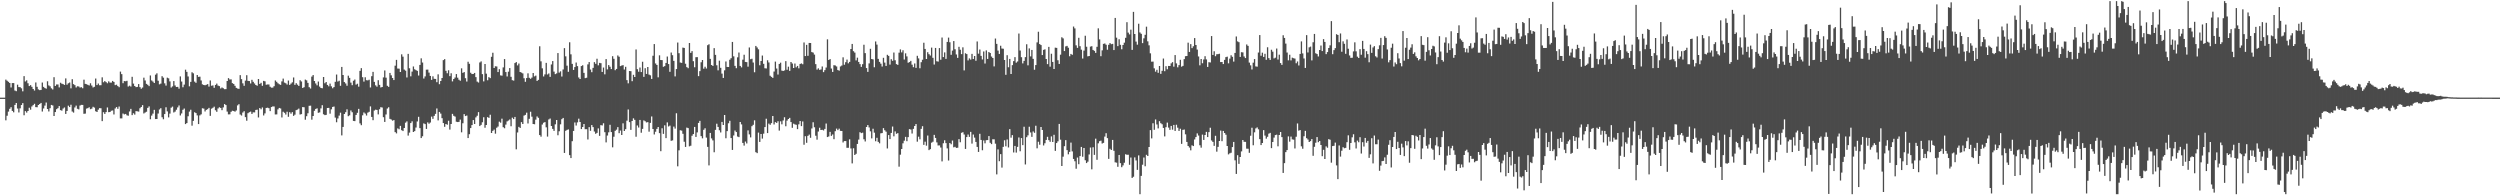 <svg xmlns="http://www.w3.org/2000/svg" width="1920" height="150"><path d="M0 75.000h1v1.000H0zM1 75.000h1v1.000H1zM2 75.000h1v1.000H2zM3 75.000h1v1.000H3zM4 61.146h1v31.255H4zM5 61.993h1v26.878H5zM6 62.844h1v22.879H6zM7 63.756h1v19.782H7zM8 67.159h1v15.149H8zM9 63.800h1v21.408H9zM10 63.792h1v22.458H10zM11 69.526h1v11.055H11zM12 70.034h1v9.092H12zM13 65.027h1v18.347H13zM14 66.866h1v19.532H14zM15 66.949h1v16.244H15zM16 67.820h1v12.845H16zM17 70.156h1v9.072H17zM18 58.461h1v30.065H18zM19 62.541h1v22.813H19zM20 61.688h1v24.765H20zM21 63.942h1v21.329H21zM22 66.109h1v16.656H22zM23 65.393h1v18.839H23zM24 66.679h1v15.067H24zM25 68.338h1v12.415H25zM26 69.524h1v10.180H26zM27 63.349h1v18.925H27zM28 66.649h1v15.709H28zM29 68.667h1v11.992H29zM30 69.225h1v10.657H30zM31 69.045h1v10.000H31zM32 63.367h1v22.277H32zM33 66.703h1v16.594H33zM34 67.646h1v13.442H34zM35 68.103h1v10.649H35zM36 62.431h1v21.265H36zM37 65.563h1v20.018H37zM38 66.283h1v16.838H38zM39 67.818h1v12.746H39zM40 68.699h1v12.311H40zM41 59.288h1v29.796H41zM42 66.014h1v20.027H42zM43 64.869h1v19.013H43zM44 64.891h1v18.231H44zM45 67.119h1v14.338H45zM46 63.565h1v21.017H46zM47 64.245h1v20.744H47zM48 64.635h1v18.713H48zM49 65.212h1v17.298H49zM50 60.197h1v27.308H50zM51 65.045h1v20.176H51zM52 63.962h1v17.213H52zM53 63.397h1v18.824H53zM54 67.855h1v12.588H54zM55 60.818h1v24.819H55zM56 64.589h1v21.874H56zM57 65.398h1v17.145H57zM58 67.149h1v13.969H58zM59 66.255h1v17.312H59zM60 66.414h1v17.614H60zM61 67.205h1v13.839H61zM62 66.949h1v13.608H62zM63 67.800h1v12.799H63zM64 61.191h1v26.197H64zM65 64.392h1v22.830H65zM66 64.667h1v18.760H66zM67 65.168h1v17.888H67zM68 65.641h1v16.721H68zM69 63.944h1v19.896H69zM70 65.695h1v17.738H70zM71 67.189h1v14.814H71zM72 66.669h1v15.956H72zM73 60.300h1v25.158H73zM74 65.319h1v20.699H74zM75 64.152h1v20.057H75zM76 65.508h1v17.537H76zM77 65.414h1v17.724H77zM78 59.396h1v33.609H78zM79 63.201h1v22.953H79zM80 62.272h1v25.211H80zM81 63.097h1v22.977H81zM82 63.955h1v18.556H82zM83 62.487h1v23.703H83zM84 63.451h1v22.560H84zM85 63.459h1v21.571H85zM86 62.182h1v22.643H86zM87 62.916h1v25.016H87zM88 65.402h1v17.916H88zM89 65.043h1v17.206H89zM90 66.103h1v17.449H90zM91 66.972h1v14.839H91zM92 54.996h1v35.914H92zM93 56.944h1v33.993H93zM94 63.906h1v23.266H94zM95 62.243h1v25.619H95zM96 62.407h1v25.100H96zM97 62.041h1v26.534H97zM98 66.482h1v22.414H98zM99 65.779h1v19.837H99zM100 66.437h1v17.156H100zM101 59.001h1v29.407H101zM102 64.228h1v22.777H102zM103 66.053h1v21.955H103zM104 66.906h1v18.437H104zM105 66.691h1v18.829H105zM106 64.557h1v21.132H106zM107 66.926h1v16.202H107zM108 68.151h1v14.023H108zM109 67.205h1v13.538H109zM110 59.626h1v27.513H110zM111 61.791h1v24.624H111zM112 64.415h1v21.383H112zM113 65.132h1v17.693H113zM114 66.164h1v15.549H114zM115 57.961h1v33.620H115zM116 61.772h1v26.991H116zM117 62.682h1v24.559H117zM118 63.763h1v20.590H118zM119 57.324h1v34.136H119zM120 56.342h1v35.066H120zM121 62.019h1v25.161H121zM122 64.759h1v19.312H122zM123 64.181h1v18.936H123zM124 58.526h1v31.544H124zM125 59.647h1v31.930H125zM126 63.989h1v23.597H126zM127 65.763h1v16.615H127zM128 59.648h1v25.914H128zM129 60.151h1v29.989H129zM130 62.489h1v24.754H130zM131 67.243h1v15.443H131zM132 66.360h1v15.493H132zM133 62.237h1v24.149H133zM134 65.623h1v20.103H134zM135 66.803h1v17.487H135zM136 66.712h1v15.783H136zM137 68.117h1v12.896H137zM138 58.696h1v30.007H138zM139 62.641h1v24.515H139zM140 67.034h1v17.296H140zM141 64.954h1v18.393H141zM142 53.492h1v41.816H142zM143 55.207h1v39.321H143zM144 58.736h1v30.555H144zM145 66.290h1v19.433H145zM146 62.894h1v21.396H146zM147 55.494h1v40.995H147zM148 56.330h1v36.505H148zM149 62.648h1v23.592H149zM150 63.588h1v23.270H150zM151 57.616h1v31.021H151zM152 59.013h1v36.289H152zM153 58.899h1v29.731H153zM154 61.820h1v25.992H154zM155 64.780h1v18.356H155zM156 65.275h1v18.139H156zM157 65.504h1v20.115H157zM158 65.052h1v19.344H158zM159 64.623h1v19.253H159zM160 66.492h1v16.350H160zM161 61.788h1v27.205H161zM162 65.868h1v17.591H162zM163 65.565h1v17.239H163zM164 67.451h1v14.490H164zM165 65.211h1v19.464H165zM166 64.215h1v21.627H166zM167 65.760h1v17.556H167zM168 66.133h1v16.223H168zM169 67.917h1v14.983H169zM170 67.194h1v17.422H170zM171 67.766h1v14.731H171zM172 68.510h1v11.412H172zM173 68.450h1v12.224H173zM174 62.192h1v23.500H174zM175 60.023h1v27.853H175zM176 61.039h1v26.772H176zM177 60.974h1v24.883H177zM178 63.847h1v21.203H178zM179 64.482h1v20.819H179zM180 65.906h1v19.832H180zM181 67.466h1v17.383H181zM182 68.013h1v12.942H182zM183 68.245h1v11.768H183zM184 57.724h1v30.247H184zM185 60.761h1v27.958H185zM186 63.983h1v22.429H186zM187 65.873h1v19.530H187zM188 61.910h1v28.071H188zM189 57.737h1v34.970H189zM190 62.131h1v24.819H190zM191 62.269h1v23.910H191zM192 64.076h1v21.611H192zM193 61.301h1v26.182H193zM194 62.798h1v23.479H194zM195 64.095h1v22.220H195zM196 65.303h1v19.147H196zM197 65.864h1v18.340H197zM198 60.694h1v29.524H198zM199 64.476h1v18.498H199zM200 63.598h1v20.303H200zM201 65.883h1v16.639H201zM202 62.131h1v26.548H202zM203 62.446h1v24.662H203zM204 65.072h1v17.844H204zM205 64.862h1v17.820H205zM206 64.867h1v18.254H206zM207 66.601h1v18.767H207zM208 67.331h1v14.919H208zM209 67.290h1v14.422H209zM210 66.212h1v15.574H210zM211 61.774h1v26.161H211zM212 62.838h1v25.006H212zM213 63.967h1v20.037H213zM214 64.717h1v18.185H214zM215 65.154h1v18.142H215zM216 62.499h1v27.702H216zM217 60.387h1v25.425H217zM218 63.459h1v23.173H218zM219 63.968h1v24.002H219zM220 64.917h1v20.884H220zM221 61.836h1v27.881H221zM222 65.218h1v20.932H222zM223 64.189h1v23.104H223zM224 63.238h1v22.891H224zM225 59.486h1v29.524H225zM226 65.155h1v22.932H226zM227 63.887h1v20.692H227zM228 65.037h1v19.151H228zM229 65.995h1v17.402H229zM230 61.578h1v26.396H230zM231 62.588h1v25.046H231zM232 67.560h1v14.688H232zM233 66.988h1v15.407H233zM234 61.152h1v30.779H234zM235 61.686h1v27.543H235zM236 63.658h1v23.322H236zM237 66.946h1v14.310H237zM238 67.972h1v13.185H238zM239 58.846h1v33.070H239zM240 57.666h1v31.399H240zM241 62.184h1v22.898H241zM242 64.118h1v19.535H242zM243 65.543h1v17.635H243zM244 62.629h1v23.979H244zM245 66.487h1v19.850H245zM246 67.574h1v15.658H246zM247 67.774h1v13.032H247zM248 59.154h1v28.600H248zM249 63.935h1v24.501H249zM250 62.992h1v25.204H250zM251 65.208h1v17.744H251zM252 66.296h1v16.559H252zM253 64.216h1v23.070H253zM254 66.309h1v17.681H254zM255 67.790h1v14.348H255zM256 66.848h1v14.948H256zM257 62.847h1v27.469H257zM258 57.263h1v36.613H258zM259 62.620h1v28.371H259zM260 62.029h1v26.753H260zM261 65.877h1v20.632H261zM262 51.411h1v52.578H262zM263 57.590h1v39.899H263zM264 63.036h1v24.507H264zM265 64.097h1v22.069H265zM266 65.864h1v18.098H266zM267 58.111h1v31.118H267zM268 59.799h1v28.775H268zM269 63.426h1v21.422H269zM270 65.434h1v20.776H270zM271 62.019h1v30.841H271zM272 61.093h1v31.950H272zM273 64.950h1v23.311H273zM274 64.331h1v22.308H274zM275 66.543h1v17.055H275zM276 54.435h1v40.318H276zM277 52.344h1v43.786H277zM278 59.278h1v29.290H278zM279 62.678h1v23.676H279zM280 59.320h1v27.910H280zM281 61.614h1v27.115H281zM282 61.747h1v24.791H282zM283 61.238h1v24.632H283zM284 67.160h1v14.574H284zM285 58.513h1v31.294H285zM286 55.216h1v37.120H286zM287 62.862h1v22.007H287zM288 65.527h1v18.712H288zM289 66.546h1v17.859H289zM290 61.579h1v26.268H290zM291 65.169h1v18.736H291zM292 67.195h1v15.136H292zM293 66.813h1v15.761H293zM294 59.437h1v30.572H294zM295 54.127h1v39.510H295zM296 59.637h1v28.284H296zM297 65.919h1v17.431H297zM298 66.731h1v15.668H298zM299 56.024h1v35.250H299zM300 57.836h1v33.950H300zM301 59.884h1v32.778H301zM302 61.489h1v30.748H302zM303 50.424h1v51.034H303zM304 45.979h1v56.461H304zM305 52.621h1v46.014H305zM306 52.729h1v46.541H306zM307 55.290h1v41.397H307zM308 41.717h1v58.298H308zM309 43.515h1v57.155H309zM310 53.455h1v44.840H310zM311 54.286h1v39.929H311zM312 59.518h1v33.694H312zM313 41.372h1v62.773H313zM314 52.448h1v49.379H314zM315 58.646h1v35.893H315zM316 54.974h1v38.203H316zM317 51.035h1v50.317H317zM318 53.203h1v47.510H318zM319 53.879h1v44.063H319zM320 54.445h1v38.857H320zM321 58.000h1v31.707H321zM322 49.861h1v48.555H322zM323 44.803h1v61.209H323zM324 48.005h1v56.630H324zM325 60.306h1v34.460H325zM326 58.669h1v36.657H326zM327 53.509h1v45.529H327zM328 53.433h1v40.574H328zM329 55.753h1v39.258H329zM330 58.315h1v35.767H330zM331 61.353h1v28.175H331zM332 58.603h1v32.662H332zM333 60.516h1v28.474H333zM334 60.598h1v26.868H334zM335 63.117h1v20.162H335zM336 57.070h1v35.376H336zM337 64.661h1v21.295H337zM338 62.232h1v25.017H338zM339 59.911h1v30.862H339zM340 46.176h1v48.363H340zM341 45.421h1v51.950H341zM342 54.397h1v40.826H342zM343 56.263h1v39.530H343zM344 53.953h1v38.788H344zM345 58.465h1v41.055H345zM346 56.256h1v38.992H346zM347 62.526h1v24.929H347zM348 60.682h1v28.245H348zM349 59.556h1v29.974H349zM350 56.906h1v36.610H350zM351 59.625h1v34.146H351zM352 61.234h1v32.336H352zM353 62.016h1v29.840H353zM354 52.470h1v49.138H354zM355 55.952h1v38.736H355zM356 55.330h1v32.314H356zM357 60.079h1v29.055H357zM358 62.593h1v26.112H358zM359 47.434h1v58.607H359zM360 48.984h1v54.056H360zM361 55.872h1v42.502H361zM362 56.896h1v39.136H362zM363 56.787h1v35.445H363zM364 56.020h1v39.217H364zM365 59.236h1v30.945H365zM366 62.680h1v26.208H366zM367 63.367h1v22.769H367zM368 47.958h1v48.841H368zM369 47.156h1v48.726H369zM370 56.938h1v36.972H370zM371 62.518h1v27.538H371zM372 49.155h1v48.949H372zM373 56.562h1v39.463H373zM374 61.642h1v28.301H374zM375 59.231h1v31.296H375zM376 60.016h1v28.117H376zM377 43.608h1v58.511H377zM378 40.502h1v59.997H378zM379 52.203h1v47.345H379zM380 50.869h1v51.766H380zM381 51.054h1v47.053H381zM382 55.325h1v41.857H382zM383 53.154h1v40.279H383zM384 57.898h1v36.300H384zM385 58.088h1v33.053H385zM386 51.757h1v45.928H386zM387 45.375h1v53.108H387zM388 55.371h1v40.308H388zM389 58.720h1v34.507H389zM390 55.060h1v37.496H390zM391 52.256h1v39.473H391zM392 58.991h1v37.979H392zM393 61.569h1v28.782H393zM394 61.902h1v29.536H394zM395 48.431h1v41.359H395zM396 47.666h1v67.015H396zM397 50.213h1v51.528H397zM398 48.813h1v48.607H398zM399 55.300h1v42.976H399zM400 55.758h1v38.054H400zM401 56.388h1v38.838H401zM402 60.093h1v28.698H402zM403 62.846h1v25.353H403zM404 59.980h1v26.568H404zM405 56.301h1v38.523H405zM406 59.745h1v31.504H406zM407 60.513h1v25.311H407zM408 59.622h1v29.975H408zM409 56.058h1v39.153H409zM410 58.675h1v36.746H410zM411 58.067h1v33.837H411zM412 62.154h1v27.306H412zM413 61.314h1v29.177H413zM414 35.556h1v68.185H414zM415 47.113h1v57.838H415zM416 52.485h1v43.140H416zM417 58.749h1v35.521H417zM418 57.135h1v36.613H418zM419 48.277h1v49.494H419zM420 57.181h1v47.711H420zM421 56.436h1v35.296H421zM422 59.009h1v32.050H422zM423 49.532h1v47.214H423zM424 46.901h1v52.060H424zM425 54.977h1v45.542H425zM426 56.931h1v38.556H426zM427 56.372h1v35.793H427zM428 40.768h1v63.134H428zM429 55.749h1v45.038H429zM430 54.773h1v40.714H430zM431 58.779h1v32.744H431zM432 53.359h1v37.225H432zM433 36.983h1v80.490H433zM434 43.245h1v57.187H434zM435 50.428h1v49.334H435zM436 55.136h1v44.246H436zM437 32.455h1v86.704H437zM438 41.710h1v79.683H438zM439 49.056h1v59.369H439zM440 53.694h1v46.867H440zM441 51.495h1v42.572H441zM442 48.017h1v48.400H442zM443 50.797h1v43.214H443zM444 59.496h1v31.616H444zM445 60.676h1v33.038H445zM446 50.747h1v48.370H446zM447 50.123h1v47.409H447zM448 55.958h1v39.254H448zM449 60.029h1v39.198H449zM450 59.705h1v39.540H450zM451 49.476h1v57.647H451zM452 47.662h1v49.992H452zM453 53.400h1v47.041H453zM454 55.427h1v40.620H454zM455 52.118h1v45.510H455zM456 47.715h1v53.302H456zM457 48.985h1v53.786H457zM458 45.086h1v56.960H458zM459 50.181h1v48.421H459zM460 48.297h1v56.073H460zM461 48.540h1v47.580H461zM462 55.256h1v41.100H462zM463 51.877h1v42.788H463zM464 57.095h1v44.411H464zM465 45.379h1v64.003H465zM466 53.285h1v50.823H466zM467 49.988h1v51.638H467zM468 51.270h1v44.556H468zM469 53.068h1v48.362H469zM470 43.165h1v69.969H470zM471 45.134h1v59.885H471zM472 53.928h1v46.515H472zM473 52.927h1v46.671H473zM474 42.572h1v55.044H474zM475 43.580h1v58.709H475zM476 50.782h1v49.444H476zM477 50.355h1v53.350H477zM478 50.003h1v44.739H478zM479 53.397h1v47.220H479zM480 51.313h1v47.932H480zM481 61.543h1v31.151H481zM482 64.004h1v20.087H482zM483 54.518h1v39.257H483zM484 54.703h1v45.024H484zM485 62.358h1v30.561H485zM486 57.454h1v33.451H486zM487 59.150h1v32.910H487zM488 37.971h1v67.044H488zM489 53.126h1v43.215H489zM490 55.084h1v42.850H490zM491 51.880h1v40.208H491zM492 55.359h1v46.556H492zM493 47.397h1v51.555H493zM494 59.059h1v33.386H494zM495 52.355h1v40.771H495zM496 56.803h1v37.250H496zM497 51.481h1v42.296H497zM498 57.297h1v43.818H498zM499 57.862h1v36.482H499zM500 60.619h1v28.807H500zM501 42.789h1v56.292H501zM502 33.863h1v69.415H502zM503 48.743h1v52.406H503zM504 49.866h1v49.118H504zM505 59.395h1v38.166H505zM506 42.475h1v59.748H506zM507 46.084h1v70.017H507zM508 46.192h1v52.300H508zM509 51.286h1v51.531H509zM510 50.796h1v45.447H510zM511 48.324h1v57.742H511zM512 43.439h1v50.553H512zM513 49.194h1v47.913H513zM514 55.159h1v41.304H514zM515 40.371h1v67.767H515zM516 42.377h1v65.458H516zM517 46.741h1v50.511H517zM518 58.653h1v40.123H518zM519 53.032h1v33.947H519zM520 32.645h1v95.104H520zM521 40.832h1v74.627H521zM522 47.999h1v52.040H522zM523 48.285h1v52.013H523zM524 36.578h1v66.199H524zM525 36.824h1v72.049H525zM526 48.926h1v63.921H526zM527 51.568h1v46.443H527zM528 52.389h1v46.030H528zM529 33.031h1v79.377H529zM530 40.578h1v71.331H530zM531 39.275h1v64.948H531zM532 46.988h1v55.986H532zM533 51.652h1v45.847H533zM534 43.914h1v61.261H534zM535 43.901h1v57.799H535zM536 58.459h1v35.960H536zM537 54.649h1v38.180H537zM538 47.822h1v56.746H538zM539 46.067h1v60.164H539zM540 52.749h1v46.948H540zM541 51.250h1v47.268H541zM542 52.645h1v53.047H542zM543 34.698h1v78.114H543zM544 33.983h1v93.028H544zM545 45.194h1v56.886H545zM546 49.923h1v56.362H546zM547 50.612h1v57.207H547zM548 36.971h1v79.972H548zM549 42.162h1v57.557H549zM550 50.114h1v44.888H550zM551 54.008h1v43.497H551zM552 46.609h1v53.424H552zM553 52.052h1v49.670H553zM554 56.519h1v37.114H554zM555 59.871h1v36.146H555zM556 53.994h1v34.323H556zM557 47.210h1v58.978H557zM558 51.430h1v49.294H558zM559 51.480h1v43.207H559zM560 45.899h1v46.890H560zM561 44.679h1v61.336H561zM562 32.218h1v82.936H562zM563 43.264h1v60.796H563zM564 50.562h1v49.668H564zM565 52.354h1v49.065H565zM566 44.051h1v60.815H566zM567 40.372h1v64.936H567zM568 50.634h1v43.052H568zM569 51.751h1v43.778H569zM570 45.842h1v63.928H570zM571 42.013h1v69.795H571zM572 47.548h1v61.175H572zM573 47.711h1v62.445H573zM574 51.222h1v48.935H574zM575 36.460h1v66.737H575zM576 45.482h1v60.063H576zM577 45.114h1v51.786H577zM578 48.017h1v47.823H578zM579 55.485h1v36.921H579zM580 35.263h1v81.626H580zM581 36.470h1v81.130H581zM582 37.884h1v63.937H582zM583 50.100h1v58.928H583zM584 46.872h1v56.019H584zM585 42.647h1v63.812H585zM586 48.976h1v53.681H586zM587 52.411h1v45.180H587zM588 52.594h1v38.616H588zM589 46.306h1v55.904H589zM590 47.994h1v46.911H590zM591 58.169h1v37.683H591zM592 59.032h1v35.556H592zM593 59.823h1v29.260H593zM594 54.962h1v40.603H594zM595 47.327h1v46.485H595zM596 52.651h1v41.746H596zM597 57.265h1v35.846H597zM598 49.091h1v51.186H598zM599 48.120h1v45.054H599zM600 54.200h1v41.263H600zM601 54.503h1v38.017H601zM602 54.049h1v35.988H602zM603 46.925h1v50.057H603zM604 53.531h1v39.091H604zM605 51.189h1v40.220H605zM606 54.419h1v36.116H606zM607 47.622h1v46.135H607zM608 48.776h1v49.358H608zM609 52.242h1v42.714H609zM610 48.795h1v46.764H610zM611 51.696h1v44.128H611zM612 50.626h1v48.527H612zM613 52.502h1v42.980H613zM614 49.099h1v43.832H614zM615 48.712h1v48.160H615zM616 49.334h1v43.964H616zM617 32.604h1v78.567H617zM618 43.050h1v61.535H618zM619 34.437h1v75.251H619zM620 42.867h1v61.481H620zM621 32.975h1v70.404H621zM622 33.035h1v72.789H622zM623 39.992h1v58.690H623zM624 40.420h1v53.478H624zM625 41.958h1v55.794H625zM626 49.273h1v54.949H626zM627 53.475h1v53.783H627zM628 52.492h1v48.508H628zM629 53.655h1v44.444H629zM630 53.373h1v46.446H630zM631 51.055h1v48.643H631zM632 55.419h1v44.802H632zM633 53.864h1v45.131H633zM634 51.866h1v43.010H634zM635 30.208h1v75.037H635zM636 46.072h1v58.721H636zM637 45.386h1v55.884H637zM638 52.646h1v51.681H638zM639 55.230h1v48.047H639zM640 50.053h1v56.856H640zM641 50.267h1v50.503H641zM642 51.020h1v47.752H642zM643 53.802h1v46.133H643zM644 54.284h1v44.526H644zM645 51.055h1v49.446H645zM646 50.303h1v50.281H646zM647 44.048h1v65.374H647zM648 49.704h1v58.612H648zM649 47.789h1v60.556H649zM650 45.783h1v67.747H650zM651 48.654h1v64.832H651zM652 47.494h1v59.534H652zM653 37.631h1v76.404H653zM654 33.736h1v91.766H654zM655 39.342h1v74.529H655zM656 40.400h1v78.616H656zM657 46.411h1v71.689H657zM658 44.283h1v66.244H658zM659 47.575h1v59.651H659zM660 49.243h1v52.290H660zM661 51.331h1v50.908H661zM662 49.290h1v52.594H662zM663 34.373h1v72.602H663zM664 40.804h1v67.854H664zM665 52.294h1v45.260H665zM666 55.215h1v40.812H666zM667 48.695h1v49.214H667zM668 37.487h1v63.367H668zM669 45.320h1v60.971H669zM670 45.628h1v53.236H670zM671 51.665h1v50.201H671zM672 31.849h1v76.656H672zM673 34.265h1v71.542H673zM674 45.204h1v63.772H674zM675 47.515h1v62.543H675zM676 48.872h1v53.548H676zM677 51.110h1v51.097H677zM678 44.383h1v54.048H678zM679 48.102h1v51.931H679zM680 50.656h1v50.461H680zM681 42.111h1v71.901H681zM682 42.902h1v60.853H682zM683 49.602h1v57.204H683zM684 45.460h1v56.626H684zM685 46.685h1v50.482H685zM686 40.328h1v64.369H686zM687 46.267h1v54.634H687zM688 49.264h1v53.503H688zM689 49.810h1v52.442H689zM690 40.441h1v87.568H690zM691 37.954h1v80.812H691zM692 40.237h1v74.183H692zM693 38.587h1v71.496H693zM694 45.698h1v62.341H694zM695 40.942h1v64.192H695zM696 43.337h1v65.098H696zM697 48.190h1v57.124H697zM698 47.669h1v51.528H698zM699 46.748h1v52.751H699zM700 49.677h1v52.903H700zM701 51.613h1v47.350H701zM702 48.721h1v48.059H702zM703 52.103h1v43.184H703zM704 42.871h1v65.932H704zM705 44.830h1v60.135H705zM706 52.421h1v54.597H706zM707 47.761h1v51.223H707zM708 45.870h1v51.072H708zM709 32.804h1v78.468H709zM710 37.560h1v71.232H710zM711 45.299h1v66.554H711zM712 40.095h1v63.979H712zM713 41.644h1v73.642H713zM714 42.638h1v71.890H714zM715 36.576h1v72.971H715zM716 44.404h1v64.456H716zM717 49.559h1v54.027H717zM718 36.796h1v69.130H718zM719 47.031h1v62.326H719zM720 47.311h1v64.418H720zM721 36.906h1v74.773H721zM722 45.865h1v67.430H722zM723 28.822h1v95.136H723zM724 43.808h1v66.203H724zM725 40.253h1v67.456H725zM726 45.196h1v64.719H726zM727 32.202h1v81.782H727zM728 28.878h1v94.415H728zM729 32.476h1v77.366H729zM730 42.111h1v68.691H730zM731 38.870h1v69.046H731zM732 31.523h1v81.648H732zM733 37.856h1v74.887H733zM734 41.848h1v71.764H734zM735 44.431h1v69.040H735zM736 35.930h1v70.919H736zM737 38.183h1v71.076H737zM738 41.560h1v60.433H738zM739 36.360h1v65.181H739zM740 54.091h1v49.214H740zM741 40.906h1v73.469H741zM742 41.514h1v63.733H742zM743 46.368h1v56.950H743zM744 44.835h1v60.273H744zM745 45.794h1v55.499H745zM746 41.357h1v68.904H746zM747 45.291h1v58.041H747zM748 42.985h1v62.696H748zM749 46.640h1v62.355H749zM750 31.870h1v80.966H750zM751 41.219h1v75.446H751zM752 38.057h1v64.686H752zM753 42.908h1v64.572H753zM754 45.653h1v69.753H754zM755 39.500h1v68.380H755zM756 48.788h1v61.298H756zM757 38.713h1v68.971H757zM758 45.248h1v62.307H758zM759 39.944h1v64.543H759zM760 40.682h1v68.983H760zM761 43.410h1v67.267H761zM762 44.523h1v62.419H762zM763 51.010h1v55.997H763zM764 29.601h1v80.721H764zM765 33.696h1v100.257H765zM766 38.872h1v75.881H766zM767 41.412h1v82.377H767zM768 35.104h1v83.292H768zM769 37.286h1v91.451H769zM770 37.451h1v75.330H770zM771 46.071h1v61.634H771zM772 57.463h1v54.944H772zM773 42.418h1v64.690H773zM774 51.648h1v61.582H774zM775 45.280h1v53.891H775zM776 56.817h1v48.890H776zM777 50.041h1v53.755H777zM778 46.965h1v70.137H778zM779 43.859h1v68.193H779zM780 48.123h1v69.081H780zM781 47.229h1v65.561H781zM782 25.749h1v79.820H782zM783 38.829h1v77.336H783zM784 43.923h1v62.132H784zM785 48.711h1v62.764H785zM786 46.754h1v50.598H786zM787 43.887h1v82.423H787zM788 33.971h1v71.422H788zM789 50.179h1v53.764H789zM790 37.194h1v60.122H790zM791 43.334h1v58.388H791zM792 38.329h1v66.798H792zM793 45.206h1v55.737H793zM794 53.536h1v48.445H794zM795 49.957h1v46.605H795zM796 32.578h1v81.331H796zM797 24.372h1v84.460H797zM798 33.830h1v77.338H798zM799 34.607h1v62.913H799zM800 42.300h1v57.517H800zM801 38.301h1v73.420H801zM802 37.911h1v72.107H802zM803 45.300h1v62.152H803zM804 49.245h1v55.832H804zM805 36.001h1v71.627H805zM806 51.177h1v57.747H806zM807 41.261h1v63.475H807zM808 47.572h1v61.487H808zM809 53.015h1v50.517H809zM810 36.601h1v79.268H810zM811 36.757h1v73.127H811zM812 46.275h1v62.260H812zM813 49.099h1v46.100H813zM814 42.010h1v65.259H814zM815 28.637h1v98.871H815zM816 29.469h1v90.863H816zM817 39.224h1v73.047H817zM818 35.632h1v71.976H818zM819 35.205h1v80.094H819zM820 36.676h1v81.858H820zM821 43.211h1v73.424H821zM822 41.425h1v68.113H822zM823 42.086h1v74.212H823zM824 20.367h1v101.678H824zM825 21.814h1v102.017H825zM826 34.816h1v94.793H826zM827 36.767h1v84.218H827zM828 29.053h1v97.077H828zM829 35.494h1v84.374H829zM830 38.169h1v74.662H830zM831 44.952h1v75.429H831zM832 38.872h1v74.781H832zM833 27.422h1v95.662H833zM834 35.906h1v89.316H834zM835 43.270h1v80.911H835zM836 43.024h1v75.631H836zM837 35.792h1v77.521H837zM838 35.464h1v94.559H838zM839 38.329h1v74.797H839zM840 39.080h1v79.842H840zM841 40.624h1v65.852H841zM842 35.922h1v86.812H842zM843 21.747h1v88.353H843zM844 30.279h1v78.187H844zM845 43.158h1v64.870H845zM846 38.643h1v71.588H846zM847 33.690h1v76.019H847zM848 33.358h1v71.558H848zM849 34.355h1v67.922H849zM850 38.206h1v67.903H850zM851 34.418h1v87.600H851zM852 33.062h1v81.221H852zM853 33.947h1v81.258H853zM854 33.715h1v73.740H854zM855 38.451h1v77.340H855zM856 13.748h1v110.912H856zM857 28.904h1v96.033H857zM858 35.454h1v92.644H858zM859 30.172h1v88.843H859zM860 34.413h1v90.859H860zM861 37.848h1v90.583H861zM862 34.551h1v92.483H862zM863 32.777h1v92.190H863zM864 29.036h1v89.454H864zM865 17.063h1v101.802H865zM866 25.030h1v93.818H866zM867 26.443h1v100.104H867zM868 22.805h1v98.186H868zM869 38.304h1v98.374H869zM870 9.108h1v126.608H870zM871 26.097h1v94.794H871zM872 31.956h1v91.260H872zM873 34.325h1v96.122H873zM874 18.238h1v101.110H874zM875 24.951h1v124.186H875zM876 25.941h1v109.128H876zM877 33.140h1v93.383H877zM878 29.440h1v91.521H878zM879 26.716h1v100.985H879zM880 20.499h1v98.378H880zM881 31.755h1v88.037H881zM882 34.826h1v78.075H882zM883 40.960h1v59.001H883zM884 47.373h1v58.892H884zM885 47.311h1v47.345H885zM886 52.459h1v47.251H886zM887 55.059h1v36.714H887zM888 53.623h1v41.981H888zM889 55.920h1v42.709H889zM890 50.699h1v42.388H890zM891 56.739h1v37.892H891zM892 54.399h1v41.023H892zM893 44.954h1v53.281H893zM894 54.658h1v50.113H894zM895 50.845h1v46.830H895zM896 53.219h1v40.959H896zM897 50.650h1v47.336H897zM898 50.680h1v49.076H898zM899 48.621h1v48.107H899zM900 47.700h1v51.882H900zM901 51.189h1v44.773H901zM902 42.306h1v58.276H902zM903 48.666h1v47.118H903zM904 51.697h1v46.357H904zM905 49.997h1v50.584H905zM906 45.930h1v52.953H906zM907 51.185h1v59.327H907zM908 50.565h1v49.191H908zM909 45.401h1v54.105H909zM910 43.137h1v60.006H910zM911 43.005h1v66.023H911zM912 32.753h1v79.368H912zM913 39.862h1v73.454H913zM914 33.917h1v81.548H914zM915 36.955h1v74.661H915zM916 35.522h1v76.648H916zM917 29.238h1v77.895H917zM918 34.543h1v70.728H918zM919 38.069h1v64.406H919zM920 43.381h1v60.712H920zM921 50.184h1v61.370H921zM922 45.296h1v68.124H922zM923 48.601h1v54.764H923zM924 45.647h1v61.829H924zM925 43.159h1v60.534H925zM926 45.637h1v55.639H926zM927 51.417h1v53.836H927zM928 47.745h1v53.721H928zM929 47.974h1v50.109H929zM930 27.686h1v80.175H930zM931 42.168h1v66.767H931zM932 39.395h1v72.609H932zM933 43.186h1v61.104H933zM934 41.674h1v74.801H934zM935 41.582h1v71.194H935zM936 41.244h1v67.023H936zM937 47.659h1v52.637H937zM938 47.594h1v60.851H938zM939 49.187h1v51.366H939zM940 45.975h1v56.187H940zM941 43.855h1v59.600H941zM942 43.509h1v68.613H942zM943 48.652h1v69.909H943zM944 44.983h1v72.786H944zM945 42.426h1v74.882H945zM946 43.645h1v69.295H946zM947 47.318h1v61.678H947zM948 40.659h1v82.483H948zM949 28.024h1v105.569H949zM950 31.815h1v87.354H950zM951 32.430h1v93.395H951zM952 43.713h1v76.873H952zM953 40.088h1v76.184H953zM954 40.244h1v67.270H954zM955 43.358h1v65.547H955zM956 44.581h1v64.384H956zM957 34.158h1v80.016H957zM958 35.248h1v78.978H958zM959 48.071h1v69.255H959zM960 50.184h1v54.061H960zM961 53.324h1v44.775H961zM962 48.149h1v63.402H962zM963 45.383h1v56.255H963zM964 50.989h1v47.599H964zM965 51.176h1v46.664H965zM966 40.342h1v58.964H966zM967 26.910h1v79.960H967zM968 42.786h1v68.646H968zM969 40.431h1v69.393H969zM970 43.704h1v56.254H970zM971 41.330h1v62.821H971zM972 45.916h1v60.584H972zM973 36.283h1v68.796H973zM974 44.622h1v58.030H974zM975 46.039h1v56.011H975zM976 38.202h1v75.586H976zM977 39.706h1v69.370H977zM978 44.860h1v60.836H978zM979 44.287h1v59.431H979zM980 37.258h1v66.185H980zM981 45.716h1v66.655H981zM982 41.990h1v61.702H982zM983 48.433h1v52.927H983zM984 49.838h1v55.470H984zM985 27.081h1v105.715H985zM986 29.112h1v96.151H986zM987 33.502h1v83.314H987zM988 40.366h1v74.872H988zM989 46.329h1v58.412H989zM990 42.059h1v66.759H990zM991 46.404h1v58.528H991zM992 44.285h1v62.759H992zM993 44.688h1v62.552H993zM994 45.028h1v69.006H994zM995 48.588h1v56.433H995zM996 47.198h1v47.618H996zM997 50.258h1v50.103H997zM998 41.406h1v58.491H998zM999 31.794h1v80.600H999zM1000 40.989h1v73.264H1000zM1001 44.917h1v59.731H1001zM1002 52.156h1v48.366H1002zM1003 26.982h1v79.178H1003zM1004 40.293h1v66.888H1004zM1005 36.359h1v72.701H1005zM1006 35.779h1v72.617H1006zM1007 46.362h1v60.441H1007zM1008 32.485h1v87.166H1008zM1009 26.056h1v86.703H1009zM1010 40.906h1v68.691H1010zM1011 41.541h1v63.726H1011zM1012 43.388h1v65.834H1012zM1013 38.416h1v69.871H1013zM1014 34.952h1v76.407H1014zM1015 39.227h1v80.731H1015zM1016 30.032h1v85.034H1016zM1017 32.205h1v89.919H1017zM1018 41.557h1v70.895H1018zM1019 39.999h1v73.453H1019zM1020 36.863h1v69.975H1020zM1021 34.812h1v72.486H1021zM1022 16.253h1v108.663H1022zM1023 41.616h1v70.550H1023zM1024 38.506h1v73.482H1024zM1025 36.941h1v72.571H1025zM1026 26.265h1v100.740H1026zM1027 26.882h1v110.700H1027zM1028 32.388h1v79.353H1028zM1029 25.681h1v94.609H1029zM1030 39.721h1v76.034H1030zM1031 31.719h1v81.353H1031zM1032 33.636h1v80.237H1032zM1033 41.339h1v72.223H1033zM1034 30.305h1v78.927H1034zM1035 37.440h1v66.491H1035zM1036 42.586h1v72.483H1036zM1037 44.431h1v65.369H1037zM1038 44.357h1v61.126H1038zM1039 39.468h1v63.663H1039zM1040 32.491h1v76.839H1040zM1041 39.441h1v74.597H1041zM1042 43.516h1v64.476H1042zM1043 44.521h1v64.760H1043zM1044 37.756h1v67.607H1044zM1045 42.033h1v75.898H1045zM1046 31.375h1v77.854H1046zM1047 37.567h1v74.995H1047zM1048 44.274h1v61.661H1048zM1049 39.322h1v70.321H1049zM1050 41.581h1v66.631H1050zM1051 47.832h1v73.424H1051zM1052 34.256h1v84.268H1052zM1053 40.611h1v65.516H1053zM1054 36.440h1v89.075H1054zM1055 35.434h1v68.678H1055zM1056 43.236h1v67.572H1056zM1057 44.148h1v66.664H1057zM1058 37.757h1v69.461H1058zM1059 34.836h1v96.320H1059zM1060 29.058h1v98.137H1060zM1061 44.972h1v78.792H1061zM1062 34.602h1v88.942H1062zM1063 27.805h1v93.053H1063zM1064 29.092h1v96.838H1064zM1065 38.010h1v80.813H1065zM1066 47.878h1v63.316H1066zM1067 46.168h1v61.503H1067zM1068 36.647h1v91.983H1068zM1069 33.561h1v79.352H1069zM1070 51.114h1v54.039H1070zM1071 47.986h1v53.376H1071zM1072 49.327h1v65.164H1072zM1073 40.856h1v68.042H1073zM1074 44.918h1v68.749H1074zM1075 48.496h1v70.475H1075zM1076 50.957h1v59.396H1076zM1077 23.843h1v89.374H1077zM1078 46.591h1v73.311H1078zM1079 36.683h1v71.655H1079zM1080 29.197h1v82.494H1080zM1081 45.348h1v63.204H1081zM1082 38.213h1v86.783H1082zM1083 36.580h1v77.202H1083zM1084 34.007h1v69.690H1084zM1085 41.433h1v62.519H1085zM1086 40.213h1v74.061H1086zM1087 43.251h1v60.988H1087zM1088 44.558h1v60.552H1088zM1089 46.346h1v61.513H1089zM1090 45.322h1v58.378H1090zM1091 27.735h1v94.461H1091zM1092 34.389h1v79.638H1092zM1093 34.681h1v70.587H1093zM1094 46.593h1v52.217H1094zM1095 39.857h1v72.119H1095zM1096 28.568h1v85.579H1096zM1097 38.607h1v72.351H1097zM1098 42.590h1v63.434H1098zM1099 37.638h1v76.390H1099zM1100 35.100h1v79.886H1100zM1101 35.628h1v87.098H1101zM1102 40.272h1v71.323H1102zM1103 49.288h1v56.124H1103zM1104 43.892h1v68.563H1104zM1105 27.788h1v91.330H1105zM1106 39.552h1v73.410H1106zM1107 46.077h1v59.257H1107zM1108 47.317h1v53.470H1108zM1109 32.711h1v98.183H1109zM1110 28.649h1v97.838H1110zM1111 40.506h1v79.061H1111zM1112 33.283h1v79.082H1112zM1113 38.451h1v80.620H1113zM1114 24.000h1v89.870H1114zM1115 37.053h1v74.923H1115zM1116 44.377h1v71.056H1116zM1117 42.257h1v76.635H1117zM1118 33.547h1v97.763H1118zM1119 25.349h1v100.867H1119zM1120 19.453h1v106.505H1120zM1121 29.684h1v99.214H1121zM1122 30.990h1v95.318H1122zM1123 32.205h1v96.301H1123zM1124 36.837h1v82.189H1124zM1125 40.126h1v75.667H1125zM1126 37.333h1v77.594H1126zM1127 40.373h1v76.613H1127zM1128 35.272h1v89.515H1128zM1129 33.235h1v86.540H1129zM1130 37.248h1v84.771H1130zM1131 36.581h1v85.376H1131zM1132 32.814h1v91.790H1132zM1133 13.387h1v110.372H1133zM1134 24.944h1v98.490H1134zM1135 40.424h1v76.316H1135zM1136 40.471h1v78.491H1136zM1137 29.458h1v109.305H1137zM1138 29.347h1v82.019H1138zM1139 33.472h1v76.454H1139zM1140 34.376h1v80.576H1140zM1141 26.069h1v93.300H1141zM1142 40.884h1v69.561H1142zM1143 32.968h1v76.703H1143zM1144 37.857h1v68.196H1144zM1145 43.133h1v68.190H1145zM1146 31.293h1v85.599H1146zM1147 22.715h1v97.717H1147zM1148 33.926h1v86.311H1148zM1149 33.725h1v77.302H1149zM1150 21.285h1v100.514H1150zM1151 21.333h1v102.990H1151zM1152 34.412h1v97.950H1152zM1153 27.952h1v97.496H1153zM1154 28.333h1v94.939H1154zM1155 29.884h1v88.935H1155zM1156 26.254h1v109.129H1156zM1157 30.392h1v86.281H1157zM1158 28.776h1v104.063H1158zM1159 33.432h1v87.217H1159zM1160 28.294h1v98.726H1160zM1161 31.339h1v84.740H1161zM1162 30.242h1v105.417H1162zM1163 33.771h1v92.108H1163zM1164 17.718h1v114.455H1164zM1165 22.128h1v122.650H1165zM1166 25.525h1v94.787H1166zM1167 29.869h1v105.797H1167zM1168 28.011h1v108.350H1168zM1169 16.919h1v118.379H1169zM1170 17.743h1v128.446H1170zM1171 27.116h1v103.483H1171zM1172 33.911h1v98.201H1172zM1173 25.429h1v93.740H1173zM1174 13.904h1v128.895H1174zM1175 23.257h1v101.355H1175zM1176 25.924h1v99.360H1176zM1177 23.860h1v96.440H1177zM1178 24.353h1v81.965H1178zM1179 45.615h1v53.244H1179zM1180 49.167h1v52.577H1180zM1181 55.160h1v51.005H1181zM1182 53.001h1v45.672H1182zM1183 18.566h1v122.036H1183zM1184 34.902h1v95.769H1184zM1185 36.808h1v89.793H1185zM1186 36.889h1v83.022H1186zM1187 36.798h1v65.227H1187zM1188 21.510h1v91.489H1188zM1189 27.697h1v81.305H1189zM1190 34.119h1v81.840H1190zM1191 32.916h1v68.087H1191zM1192 1.432h1v114.658H1192zM1193 23.395h1v91.359H1193zM1194 28.688h1v94.389H1194zM1195 39.277h1v80.771H1195zM1196 46.019h1v60.654H1196zM1197 37.787h1v75.985H1197zM1198 42.945h1v63.051H1198zM1199 43.021h1v65.945H1199zM1200 46.838h1v54.813H1200zM1201 19.060h1v95.914H1201zM1202 22.003h1v95.618H1202zM1203 27.301h1v83.167H1203zM1204 35.496h1v73.042H1204zM1205 42.764h1v64.507H1205zM1206 40.341h1v77.801H1206zM1207 37.405h1v79.987H1207zM1208 44.063h1v60.441H1208zM1209 44.351h1v63.872H1209zM1210 37.854h1v67.549H1210zM1211 34.425h1v79.924H1211zM1212 36.907h1v68.794H1212zM1213 45.323h1v52.566H1213zM1214 51.267h1v44.316H1214zM1215 39.023h1v68.785H1215zM1216 35.897h1v67.387H1216zM1217 50.514h1v50.173H1217zM1218 49.827h1v47.601H1218zM1219 48.866h1v46.529H1219zM1220 43.939h1v69.890H1220zM1221 41.312h1v59.955H1221zM1222 52.192h1v46.709H1222zM1223 52.015h1v46.222H1223zM1224 25.684h1v88.739H1224zM1225 31.929h1v83.037H1225zM1226 45.226h1v52.856H1226zM1227 49.345h1v49.655H1227zM1228 45.556h1v51.869H1228zM1229 42.238h1v61.250H1229zM1230 45.212h1v55.182H1230zM1231 37.081h1v72.272H1231zM1232 49.732h1v50.829H1232zM1233 41.616h1v61.450H1233zM1234 35.612h1v76.283H1234zM1235 45.569h1v59.534H1235zM1236 45.010h1v63.629H1236zM1237 49.090h1v47.021H1237zM1238 35.264h1v73.597H1238zM1239 31.533h1v74.201H1239zM1240 30.861h1v76.334H1240zM1241 41.553h1v65.621H1241zM1242 39.339h1v62.812H1242zM1243 34.689h1v95.142H1243zM1244 38.440h1v81.187H1244zM1245 45.429h1v67.133H1245zM1246 44.847h1v56.806H1246zM1247 27.351h1v93.141H1247zM1248 34.130h1v75.144H1248zM1249 39.547h1v70.831H1249zM1250 40.692h1v64.912H1250zM1251 44.410h1v53.700H1251zM1252 39.227h1v78.151H1252zM1253 34.319h1v77.277H1253zM1254 49.925h1v51.110H1254zM1255 53.060h1v39.996H1255zM1256 3.741h1v134.682H1256zM1257 28.469h1v98.223H1257zM1258 30.237h1v73.568H1258zM1259 39.333h1v67.319H1259zM1260 51.054h1v49.274H1260zM1261 26.012h1v88.347H1261zM1262 29.615h1v83.292H1262zM1263 37.778h1v71.380H1263zM1264 34.345h1v78.276H1264zM1265 22.197h1v94.433H1265zM1266 22.968h1v110.980H1266zM1267 37.579h1v81.882H1267zM1268 42.983h1v68.141H1268zM1269 52.340h1v45.417H1269zM1270 40.810h1v77.221H1270zM1271 29.181h1v89.876H1271zM1272 42.463h1v63.611H1272zM1273 52.157h1v51.695H1273zM1274 46.259h1v71.184H1274zM1275 16.933h1v110.540H1275zM1276 33.597h1v80.837H1276zM1277 27.858h1v77.521H1277zM1278 44.823h1v56.506H1278zM1279 27.806h1v80.919H1279zM1280 26.483h1v105.452H1280zM1281 32.247h1v75.343H1281zM1282 46.124h1v58.722H1282zM1283 45.608h1v61.643H1283zM1284 35.642h1v71.728H1284zM1285 45.529h1v59.638H1285zM1286 47.044h1v48.387H1286zM1287 51.600h1v44.004H1287zM1288 38.838h1v64.965H1288zM1289 45.084h1v66.100H1289zM1290 43.421h1v59.994H1290zM1291 39.336h1v62.803H1291zM1292 45.706h1v58.368H1292zM1293 39.057h1v69.370H1293zM1294 38.461h1v70.951H1294zM1295 36.638h1v68.521H1295zM1296 49.285h1v55.714H1296zM1297 49.345h1v47.920H1297zM1298 29.947h1v86.894H1298zM1299 29.697h1v87.654H1299zM1300 45.904h1v60.861H1300zM1301 51.070h1v47.527H1301zM1302 48.550h1v57.181H1302zM1303 27.923h1v82.616H1303zM1304 42.252h1v65.818H1304zM1305 49.327h1v59.943H1305zM1306 46.398h1v59.943H1306zM1307 26.913h1v97.014H1307zM1308 29.374h1v95.564H1308zM1309 41.379h1v83.811H1309zM1310 41.815h1v69.685H1310zM1311 40.499h1v77.184H1311zM1312 27.837h1v90.602H1312zM1313 40.364h1v78.488H1313zM1314 38.773h1v70.595H1314zM1315 43.395h1v60.314H1315zM1316 33.891h1v70.579H1316zM1317 32.418h1v96.439H1317zM1318 39.337h1v75.652H1318zM1319 41.607h1v60.216H1319zM1320 42.611h1v65.152H1320zM1321 15.601h1v112.580H1321zM1322 31.190h1v107.058H1322zM1323 34.063h1v85.088H1323zM1324 40.432h1v63.010H1324zM1325 14.134h1v111.280H1325zM1326 17.559h1v108.203H1326zM1327 32.922h1v92.150H1327zM1328 48.981h1v56.292H1328zM1329 47.672h1v51.740H1329zM1330 7.591h1v112.618H1330zM1331 10.537h1v114.344H1331zM1332 26.134h1v91.839H1332zM1333 24.944h1v83.943H1333zM1334 45.871h1v64.027H1334zM1335 35.427h1v77.759H1335zM1336 28.765h1v86.034H1336zM1337 36.464h1v68.816H1337zM1338 41.922h1v61.906H1338zM1339 11.326h1v115.282H1339zM1340 28.732h1v97.973H1340zM1341 39.814h1v69.093H1341zM1342 35.882h1v70.517H1342zM1343 44.148h1v64.376H1343zM1344 35.015h1v82.756H1344zM1345 37.762h1v77.625H1345zM1346 52.763h1v42.188H1346zM1347 51.840h1v46.045H1347zM1348 39.860h1v70.897H1348zM1349 25.740h1v92.452H1349zM1350 41.235h1v72.132H1350zM1351 42.877h1v56.448H1351zM1352 44.056h1v51.750H1352zM1353 40.856h1v64.362H1353zM1354 33.268h1v99.268H1354zM1355 27.031h1v80.288H1355zM1356 31.144h1v75.574H1356zM1357 45.384h1v58.294H1357zM1358 27.636h1v96.742H1358zM1359 25.299h1v97.443H1359zM1360 22.255h1v80.112H1360zM1361 44.147h1v61.614H1361zM1362 40.248h1v62.841H1362zM1363 41.474h1v81.676H1363zM1364 43.401h1v73.449H1364zM1365 52.388h1v55.303H1365zM1366 49.225h1v53.219H1366zM1367 35.477h1v75.658H1367zM1368 35.490h1v66.500H1368zM1369 47.293h1v52.106H1369zM1370 49.772h1v41.945H1370zM1371 35.881h1v69.568H1371zM1372 23.239h1v94.123H1372zM1373 42.209h1v66.401H1373zM1374 48.168h1v59.057H1374zM1375 50.606h1v56.741H1375zM1376 43.759h1v73.043H1376zM1377 33.061h1v72.385H1377zM1378 41.250h1v70.506H1378zM1379 37.411h1v64.311H1379zM1380 46.867h1v53.460H1380zM1381 39.214h1v76.717H1381zM1382 43.551h1v63.993H1382zM1383 45.779h1v55.691H1383zM1384 47.198h1v55.786H1384zM1385 28.686h1v84.081H1385zM1386 18.822h1v108.562H1386zM1387 18.596h1v102.495H1387zM1388 28.743h1v85.312H1388zM1389 50.480h1v46.559H1389zM1390 22.265h1v96.665H1390zM1391 32.049h1v99.691H1391zM1392 46.131h1v62.072H1392zM1393 45.945h1v63.706H1393zM1394 32.354h1v82.285H1394zM1395 26.714h1v99.906H1395zM1396 23.890h1v85.758H1396zM1397 30.022h1v75.850H1397zM1398 47.574h1v57.258H1398zM1399 37.013h1v78.384H1399zM1400 27.842h1v87.676H1400zM1401 39.222h1v65.838H1401zM1402 46.105h1v55.580H1402zM1403 30.316h1v74.784H1403zM1404 19.130h1v129.800H1404zM1405 18.933h1v107.904H1405zM1406 35.106h1v82.703H1406zM1407 32.171h1v78.037H1407zM1408 21.833h1v109.521H1408zM1409 20.770h1v100.778H1409zM1410 41.286h1v72.328H1410zM1411 46.048h1v58.824H1411zM1412 41.437h1v61.092H1412zM1413 5.888h1v132.739H1413zM1414 21.594h1v110.949H1414zM1415 30.306h1v94.059H1415zM1416 33.081h1v87.335H1416zM1417 45.018h1v59.811H1417zM1418 37.862h1v77.165H1418zM1419 36.268h1v75.205H1419zM1420 47.397h1v57.474H1420zM1421 44.359h1v53.697H1421zM1422 12.416h1v136.721H1422zM1423 20.472h1v99.785H1423zM1424 20.449h1v92.187H1424zM1425 28.530h1v87.299H1425zM1426 39.961h1v68.156H1426zM1427 30.806h1v112.838H1427zM1428 30.755h1v85.476H1428zM1429 45.044h1v66.105H1429zM1430 45.166h1v59.987H1430zM1431 37.031h1v93.195H1431zM1432 23.408h1v102.389H1432zM1433 27.546h1v78.206H1433zM1434 40.874h1v71.068H1434zM1435 45.832h1v60.157H1435zM1436 36.889h1v78.057H1436zM1437 41.503h1v71.583H1437zM1438 39.268h1v72.420H1438zM1439 39.510h1v70.449H1439zM1440 35.352h1v75.887H1440zM1441 40.639h1v76.465H1441zM1442 37.719h1v84.657H1442zM1443 39.713h1v69.114H1443zM1444 34.892h1v63.666H1444zM1445 20.890h1v110.910H1445zM1446 23.827h1v123.628H1446zM1447 32.062h1v85.724H1447zM1448 40.937h1v70.989H1448zM1449 29.161h1v78.515H1449zM1450 40.419h1v75.114H1450zM1451 29.361h1v95.660H1451zM1452 37.402h1v75.498H1452zM1453 38.074h1v71.130H1453zM1454 30.607h1v75.989H1454zM1455 24.331h1v111.118H1455zM1456 27.217h1v99.577H1456zM1457 41.066h1v65.533H1457zM1458 44.615h1v60.199H1458zM1459 33.967h1v87.541H1459zM1460 23.478h1v107.131H1460zM1461 34.876h1v89.020H1461zM1462 37.329h1v79.628H1462zM1463 41.036h1v60.205H1463zM1464 21.902h1v104.871H1464zM1465 17.379h1v100.583H1465zM1466 35.729h1v73.929H1466zM1467 47.254h1v71.911H1467zM1468 22.932h1v102.616H1468zM1469 20.129h1v109.651H1469zM1470 26.925h1v96.317H1470zM1471 35.297h1v74.424H1471zM1472 22.665h1v89.402H1472zM1473 18.479h1v113.779H1473zM1474 18.510h1v104.695H1474zM1475 39.285h1v68.914H1475zM1476 40.325h1v74.069H1476zM1477 22.973h1v98.369H1477zM1478 24.911h1v93.272H1478zM1479 36.111h1v85.390H1479zM1480 32.670h1v83.512H1480zM1481 36.648h1v71.144H1481zM1482 37.188h1v79.681H1482zM1483 28.975h1v78.949H1483zM1484 27.154h1v84.172H1484zM1485 39.878h1v72.072H1485zM1486 17.788h1v103.646H1486zM1487 3.354h1v130.632H1487zM1488 37.487h1v83.583H1488zM1489 31.029h1v85.708H1489zM1490 37.420h1v78.666H1490zM1491 31.703h1v82.533H1491zM1492 22.718h1v95.397H1492zM1493 36.311h1v67.805H1493zM1494 43.443h1v72.516H1494zM1495 20.068h1v97.899H1495zM1496 5.506h1v115.904H1496zM1497 6.067h1v123.353H1497zM1498 1.796h1v126.141H1498zM1499 24.147h1v93.672H1499zM1500 35.058h1v82.071H1500zM1501 24.383h1v100.196H1501zM1502 26.086h1v92.666H1502zM1503 36.503h1v76.958H1503zM1504 41.134h1v70.611H1504zM1505 24.757h1v92.484H1505zM1506 27.673h1v89.262H1506zM1507 33.896h1v77.879H1507zM1508 39.695h1v76.544H1508zM1509 47.017h1v66.724H1509zM1510 39.252h1v69.169H1510zM1511 28.453h1v77.215H1511zM1512 40.472h1v74.017H1512zM1513 33.241h1v77.961H1513zM1514 35.025h1v85.677H1514zM1515 39.132h1v82.303H1515zM1516 46.770h1v66.789H1516zM1517 36.710h1v79.175H1517zM1518 45.283h1v64.424H1518zM1519 14.782h1v111.073H1519zM1520 22.380h1v97.398H1520zM1521 35.564h1v78.792H1521zM1522 32.316h1v78.783H1522zM1523 28.402h1v85.496H1523zM1524 30.264h1v82.448H1524zM1525 36.316h1v73.509H1525zM1526 42.261h1v64.143H1526zM1527 35.012h1v69.008H1527zM1528 35.918h1v108.480H1528zM1529 36.750h1v111.808H1529zM1530 40.815h1v76.166H1530zM1531 41.549h1v74.014H1531zM1532 40.648h1v70.336H1532zM1533 35.740h1v79.468H1533zM1534 28.154h1v85.654H1534zM1535 39.353h1v72.154H1535zM1536 39.867h1v62.383H1536zM1537 20.357h1v98.923H1537zM1538 23.275h1v118.632H1538zM1539 28.173h1v85.791H1539zM1540 44.921h1v72.675H1540zM1541 18.126h1v106.711H1541zM1542 30.329h1v96.346H1542zM1543 41.044h1v73.137H1543zM1544 29.518h1v86.426H1544zM1545 41.107h1v66.217H1545zM1546 32.398h1v86.346H1546zM1547 11.989h1v123.175H1547zM1548 15.222h1v104.769H1548zM1549 38.420h1v76.976H1549zM1550 40.563h1v74.247H1550zM1551 4.057h1v130.451H1551zM1552 22.575h1v95.737H1552zM1553 36.359h1v85.106H1553zM1554 33.517h1v81.512H1554zM1555 38.459h1v80.320H1555zM1556 15.544h1v106.068H1556zM1557 16.917h1v105.395H1557zM1558 21.914h1v90.145H1558zM1559 37.341h1v70.032H1559zM1560 18.659h1v129.948H1560zM1561 27.000h1v99.392H1561zM1562 26.055h1v95.764H1562zM1563 33.760h1v79.051H1563zM1564 41.181h1v66.278H1564zM1565 35.355h1v87.160H1565zM1566 37.753h1v95.032H1566zM1567 37.043h1v75.079H1567zM1568 43.399h1v68.158H1568zM1569 26.577h1v103.435H1569zM1570 17.100h1v101.836H1570zM1571 22.396h1v88.269H1571zM1572 36.322h1v76.929H1572zM1573 39.845h1v69.865H1573zM1574 25.261h1v99.686H1574zM1575 20.973h1v107.564H1575zM1576 21.650h1v94.119H1576zM1577 31.759h1v81.738H1577zM1578 24.832h1v91.626H1578zM1579 37.181h1v78.345H1579zM1580 34.362h1v82.506H1580zM1581 44.391h1v59.393H1581zM1582 41.526h1v59.324H1582zM1583 35.934h1v80.536H1583zM1584 37.305h1v80.789H1584zM1585 31.833h1v76.228H1585zM1586 31.927h1v74.482H1586zM1587 44.428h1v69.086H1587zM1588 38.976h1v82.811H1588zM1589 39.982h1v70.346H1589zM1590 39.881h1v71.059H1590zM1591 45.552h1v61.179H1591zM1592 30.416h1v86.324H1592zM1593 20.714h1v108.436H1593zM1594 28.847h1v85.662H1594zM1595 45.154h1v67.076H1595zM1596 40.606h1v60.692H1596zM1597 35.734h1v78.636H1597zM1598 36.528h1v86.272H1598zM1599 24.812h1v85.090H1599zM1600 32.856h1v80.793H1600zM1601 41.128h1v72.372H1601zM1602 18.571h1v130.006H1602zM1603 32.184h1v106.623H1603zM1604 37.265h1v94.078H1604zM1605 30.726h1v79.991H1605zM1606 30.154h1v84.214H1606zM1607 25.807h1v90.470H1607zM1608 40.421h1v77.630H1608zM1609 38.238h1v69.960H1609zM1610 36.353h1v69.447H1610zM1611 26.748h1v99.796H1611zM1612 25.071h1v106.739H1612zM1613 31.239h1v76.670H1613zM1614 39.694h1v73.771H1614zM1615 33.621h1v92.377H1615zM1616 21.139h1v113.923H1616zM1617 23.356h1v99.455H1617zM1618 31.404h1v90.407H1618zM1619 29.847h1v90.218H1619zM1620 0.863h1v138.318H1620zM1621 29.186h1v95.954H1621zM1622 37.345h1v79.723H1622zM1623 37.327h1v83.185H1623zM1624 33.211h1v78.527H1624zM1625 0.863h1v148.275H1625zM1626 4.631h1v144.506H1626zM1627 13.416h1v126.857H1627zM1628 10.101h1v126.384H1628zM1629 0.863h1v124.414H1629zM1630 1.360h1v121.625H1630zM1631 6.960h1v105.809H1631zM1632 17.373h1v112.044H1632zM1633 11.447h1v115.341H1633zM1634 5.302h1v133.307H1634zM1635 19.356h1v94.789H1635zM1636 19.851h1v110.685H1636zM1637 31.351h1v89.266H1637zM1638 17.796h1v94.869H1638zM1639 22.288h1v96.480H1639zM1640 33.392h1v75.764H1640zM1641 32.215h1v79.834H1641zM1642 41.709h1v73.770H1642zM1643 8.100h1v127.143H1643zM1644 19.779h1v117.184H1644zM1645 28.601h1v108.085H1645zM1646 25.422h1v105.599H1646zM1647 33.508h1v98.195H1647zM1648 17.156h1v113.981H1648zM1649 26.016h1v97.346H1649zM1650 26.248h1v86.940H1650zM1651 26.560h1v89.707H1651zM1652 19.220h1v97.116H1652zM1653 9.329h1v124.528H1653zM1654 25.361h1v94.075H1654zM1655 21.248h1v110.419H1655zM1656 33.857h1v80.498H1656zM1657 18.865h1v109.580H1657zM1658 7.247h1v136.267H1658zM1659 26.869h1v103.912H1659zM1660 31.561h1v91.691H1660zM1661 30.639h1v89.608H1661zM1662 23.427h1v95.644H1662zM1663 39.630h1v69.965H1663zM1664 43.931h1v70.804H1664zM1665 46.771h1v56.761H1665zM1666 22.293h1v91.256H1666zM1667 34.420h1v89.050H1667zM1668 30.347h1v89.740H1668zM1669 38.250h1v75.713H1669zM1670 31.077h1v77.921H1670zM1671 41.109h1v80.693H1671zM1672 34.214h1v83.118H1672zM1673 22.293h1v93.174H1673zM1674 27.928h1v84.849H1674zM1675 25.846h1v93.471H1675zM1676 22.240h1v105.189H1676zM1677 29.906h1v84.810H1677zM1678 36.268h1v87.944H1678zM1679 41.944h1v68.412H1679zM1680 0.863h1v129.522H1680zM1681 21.574h1v102.071H1681zM1682 21.361h1v99.480H1682zM1683 24.194h1v95.873H1683zM1684 28.672h1v91.888H1684zM1685 16.721h1v116.353H1685zM1686 33.842h1v83.985H1686zM1687 43.379h1v71.243H1687zM1688 37.149h1v66.746H1688zM1689 24.977h1v121.376H1689zM1690 31.197h1v93.476H1690zM1691 18.778h1v100.688H1691zM1692 33.700h1v79.195H1692zM1693 33.073h1v68.843H1693zM1694 17.710h1v113.674H1694zM1695 32.034h1v93.740H1695zM1696 32.722h1v84.206H1696zM1697 35.490h1v73.583H1697zM1698 13.479h1v128.215H1698zM1699 8.974h1v136.036H1699zM1700 27.616h1v120.286H1700zM1701 33.681h1v89.376H1701zM1702 21.610h1v95.454H1702zM1703 13.385h1v115.153H1703zM1704 28.245h1v97.393H1704zM1705 33.865h1v75.619H1705zM1706 32.441h1v79.064H1706zM1707 13.965h1v112.749H1707zM1708 0.863h1v139.582H1708zM1709 2.367h1v124.692H1709zM1710 12.654h1v105.028H1710zM1711 29.206h1v89.829H1711zM1712 25.476h1v92.693H1712zM1713 22.399h1v98.504H1713zM1714 39.782h1v75.669H1714zM1715 43.875h1v67.292H1715zM1716 21.776h1v99.560H1716zM1717 6.174h1v142.963H1717zM1718 19.530h1v102.322H1718zM1719 22.276h1v87.476H1719zM1720 36.685h1v81.016H1720zM1721 34.906h1v83.561H1721zM1722 7.147h1v133.726H1722zM1723 26.215h1v93.726H1723zM1724 39.855h1v78.017H1724zM1725 29.879h1v80.856H1725zM1726 9.594h1v123.382H1726zM1727 12.435h1v110.562H1727zM1728 27.599h1v87.846H1728zM1729 40.416h1v79.283H1729zM1730 43.524h1v72.017H1730zM1731 25.395h1v95.057H1731zM1732 20.651h1v103.744H1732zM1733 37.450h1v72.681H1733zM1734 36.749h1v77.362H1734zM1735 20.081h1v96.574H1735zM1736 31.411h1v92.131H1736zM1737 17.017h1v103.245H1737zM1738 28.516h1v87.659H1738zM1739 35.177h1v95.406H1739zM1740 17.472h1v113.234H1740zM1741 27.069h1v94.127H1741zM1742 33.754h1v80.228H1742zM1743 43.755h1v72.130H1743zM1744 27.262h1v87.748H1744zM1745 27.850h1v99.290H1745zM1746 11.503h1v118.246H1746zM1747 29.866h1v100.503H1747zM1748 33.452h1v86.796H1748zM1749 21.732h1v120.012H1749zM1750 5.422h1v136.529H1750zM1751 16.010h1v122.649H1751zM1752 27.978h1v92.133H1752zM1753 27.321h1v89.954H1753zM1754 24.794h1v122.687H1754zM1755 18.898h1v130.239H1755zM1756 31.300h1v102.066H1756zM1757 34.885h1v96.908H1757zM1758 30.237h1v89.749H1758zM1759 27.210h1v106.726H1759zM1760 25.498h1v104.977H1760zM1761 35.315h1v83.692H1761zM1762 33.872h1v85.837H1762zM1763 23.178h1v107.085H1763zM1764 23.631h1v99.935H1764zM1765 18.210h1v124.422H1765zM1766 23.594h1v96.760H1766zM1767 17.047h1v109.524H1767zM1768 26.263h1v110.710H1768zM1769 23.018h1v93.037H1769zM1770 33.497h1v89.441H1770zM1771 35.963h1v83.751H1771zM1772 45.914h1v57.496H1772zM1773 37.491h1v70.805H1773zM1774 47.079h1v58.216H1774zM1775 44.789h1v60.967H1775zM1776 52.700h1v50.364H1776zM1777 54.521h1v43.470H1777zM1778 54.387h1v44.757H1778zM1779 52.522h1v44.687H1779zM1780 54.140h1v43.758H1780zM1781 58.576h1v31.565H1781zM1782 61.114h1v30.350H1782zM1783 61.224h1v25.529H1783zM1784 63.291h1v22.455H1784zM1785 63.459h1v22.009H1785zM1786 66.017h1v19.561H1786zM1787 67.067h1v18.927H1787zM1788 67.783h1v18.860H1788zM1789 67.355h1v19.751H1789zM1790 65.556h1v20.617H1790zM1791 62.505h1v24.177H1791zM1792 61.363h1v23.475H1792zM1793 62.657h1v22.168H1793zM1794 63.890h1v17.674H1794zM1795 65.108h1v18.372H1795zM1796 66.263h1v18.173H1796zM1797 66.721h1v16.460H1797zM1798 66.308h1v18.256H1798zM1799 65.642h1v18.948H1799zM1800 65.415h1v19.772H1800zM1801 64.702h1v20.420H1801zM1802 66.024h1v16.651H1802zM1803 65.151h1v17.183H1803zM1804 65.909h1v16.315H1804zM1805 67.271h1v15.304H1805zM1806 66.992h1v14.377H1806zM1807 67.680h1v14.174H1807zM1808 68.943h1v14.625H1808zM1809 68.957h1v14.917H1809zM1810 66.373h1v17.905H1810zM1811 64.345h1v19.482H1811zM1812 64.822h1v18.662H1812zM1813 67.137h1v16.659H1813zM1814 69.804h1v12.747H1814zM1815 68.601h1v13.619H1815zM1816 67.182h1v17.921H1816zM1817 65.617h1v20.173H1817zM1818 63.713h1v22.445H1818zM1819 62.186h1v22.482H1819zM1820 64.181h1v19.761H1820zM1821 65.041h1v18.779H1821zM1822 65.687h1v18.583H1822zM1823 66.542h1v16.372H1823zM1824 66.729h1v15.658H1824zM1825 67.416h1v15.598H1825zM1826 68.453h1v15.684H1826zM1827 68.267h1v15.294H1827zM1828 68.111h1v14.916H1828zM1829 67.274h1v16.039H1829zM1830 67.645h1v14.193H1830zM1831 69.343h1v12.507H1831zM1832 67.050h1v16.092H1832zM1833 67.755h1v15.282H1833zM1834 65.437h1v19.258H1834zM1835 64.532h1v20.813H1835zM1836 66.453h1v16.332H1836zM1837 66.636h1v14.512H1837zM1838 65.923h1v16.623H1838zM1839 66.303h1v17.850H1839zM1840 66.618h1v16.918H1840zM1841 67.575h1v13.785H1841zM1842 66.565h1v13.677H1842zM1843 67.885h1v12.238H1843zM1844 67.985h1v12.528H1844zM1845 67.317h1v14.680H1845zM1846 69.181h1v12.963H1846zM1847 70.816h1v11.257H1847zM1848 71.327h1v10.142H1848zM1849 71.559h1v9.679H1849zM1850 70.890h1v10.864H1850zM1851 69.979h1v10.922H1851zM1852 70.741h1v10.421H1852zM1853 70.579h1v8.980H1853zM1854 70.127h1v8.806H1854zM1855 70.337h1v8.335H1855zM1856 70.478h1v7.985H1856zM1857 70.507h1v8.870H1857zM1858 71.858h1v7.510H1858zM1859 72.024h1v7.812H1859zM1860 71.664h1v7.098H1860zM1861 71.652h1v6.434H1861zM1862 71.839h1v6.493H1862zM1863 72.412h1v5.927H1863zM1864 71.973h1v6.518H1864zM1865 71.910h1v6.381H1865zM1866 72.681h1v5.019H1866zM1867 72.542h1v5.454H1867zM1868 72.545h1v5.297H1868zM1869 73.056h1v4.236H1869zM1870 73.352h1v3.503H1870zM1871 73.758h1v3.140H1871zM1872 73.902h1v2.648H1872zM1873 73.790h1v2.685H1873zM1874 73.598h1v2.895H1874zM1875 74.035h1v2.155H1875zM1876 74.224h1v1.602H1876zM1877 74.310h1v1.443H1877zM1878 74.276h1v1.462H1878zM1879 74.382h1v1.150H1879zM1880 74.588h1v1.000H1880zM1881 74.668h1v1.000H1881zM1882 74.757h1v1.000H1882zM1883 74.769h1v1.000H1883zM1884 74.829h1v1.000H1884zM1885 74.831h1v1.000H1885zM1886 74.877h1v1.000H1886zM1887 74.913h1v1.000H1887zM1888 74.926h1v1.000H1888zM1889 74.947h1v1.000H1889zM1890 74.947h1v1.000H1890zM1891 74.949h1v1.000H1891zM1892 74.945h1v1.000H1892zM1893 74.954h1v1.000H1893zM1894 74.947h1v1.000H1894zM1895 74.947h1v1.000H1895zM1896 74.946h1v1.000H1896zM1897 74.937h1v1.000H1897zM1898 74.943h1v1.000H1898zM1899 74.941h1v1.000H1899zM1900 74.943h1v1.000H1900zM1901 74.940h1v1.000H1901zM1902 74.941h1v1.000H1902zM1903 74.930h1v1.000H1903zM1904 74.935h1v1.000H1904zM1905 74.929h1v1.000H1905zM1906 74.937h1v1.000H1906zM1907 74.941h1v1.000H1907zM1908 74.935h1v1.000H1908zM1909 74.941h1v1.000H1909zM1910 74.944h1v1.000H1910zM1911 74.950h1v1.000H1911zM1912 74.952h1v1.000H1912zM1913 74.953h1v1.000H1913zM1914 74.960h1v1.000H1914zM1915 74.967h1v1.000H1915zM1916 74.967h1v1.000H1916zM1917 74.971h1v1.000H1917zM1918 74.974h1v1.000H1918zM1919 74.975h1v1.000H1919z" fill="#4a4a4a"/></svg>